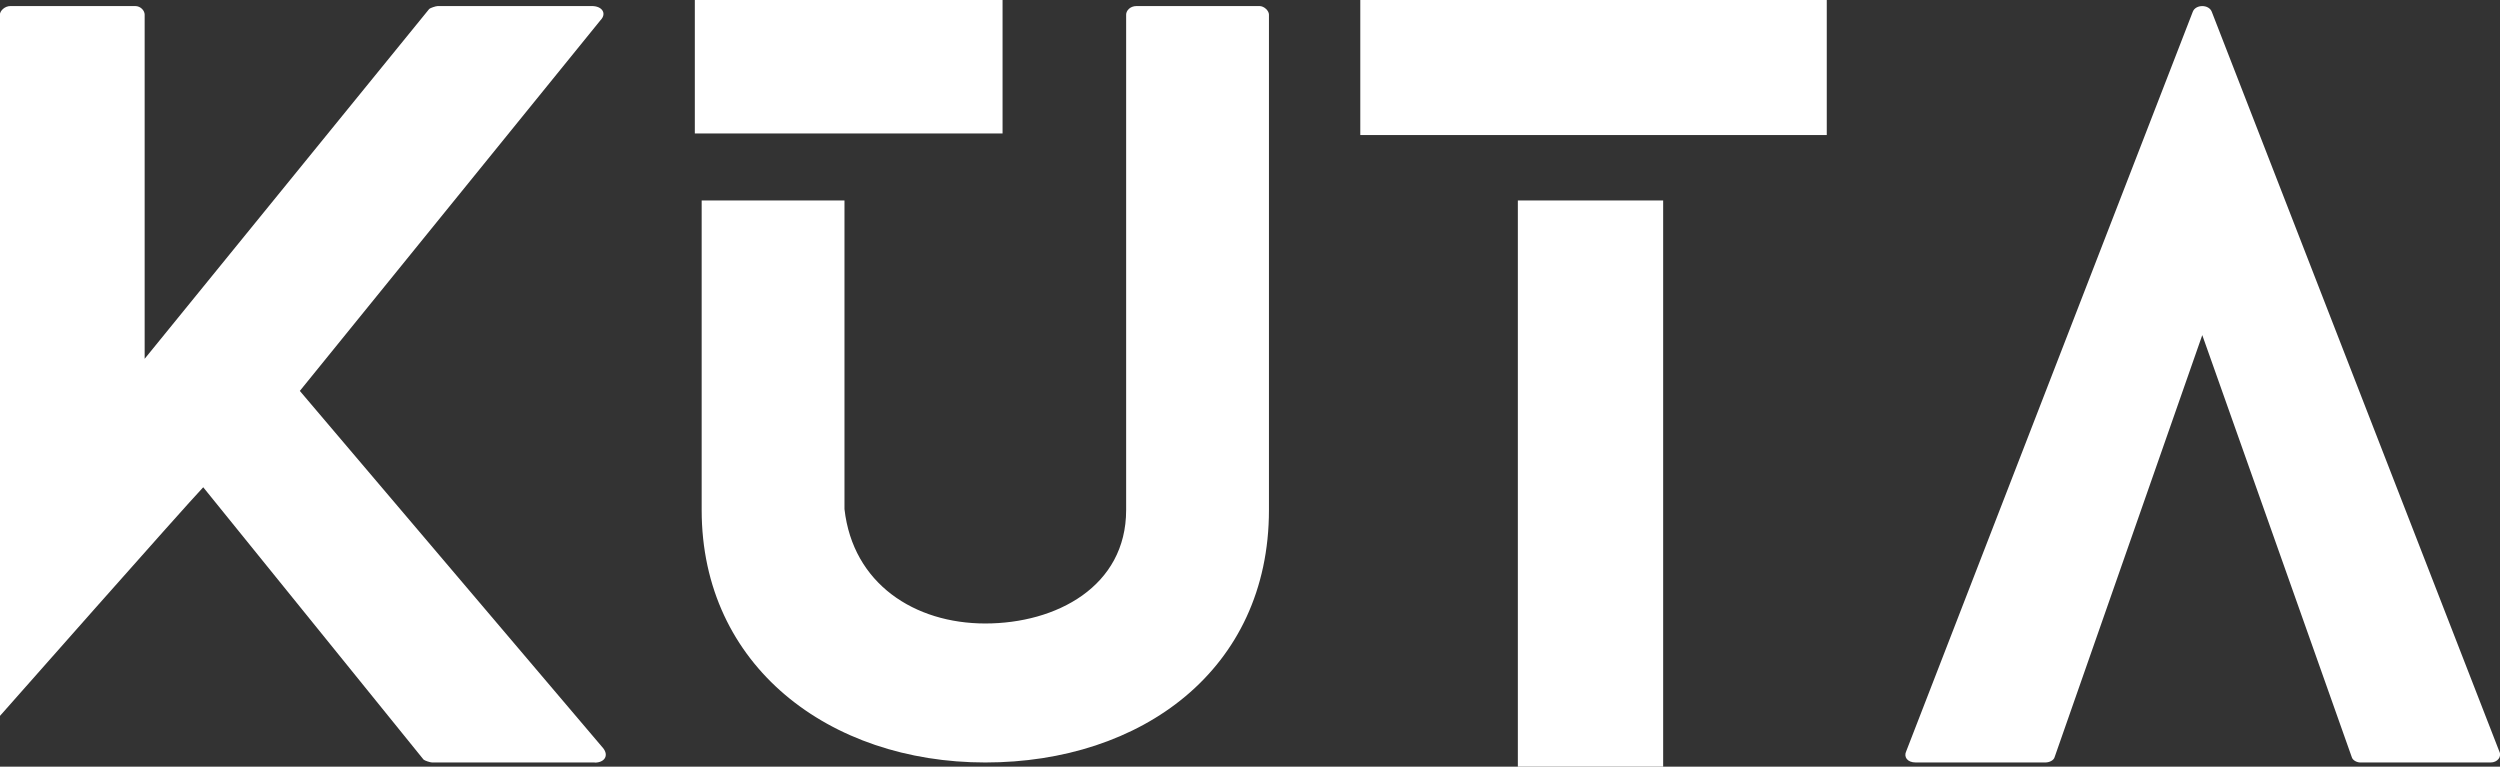 <svg viewBox="0 0 189.94 58.25" xmlns="http://www.w3.org/2000/svg" id="Layer_2">
  <rect x="0" y="0" width="189.94" height="58.25" fill="#333333" stroke="none"/>
  <defs>
    <style>
      .cls-1 {
        fill: #fff;
      }
    </style>
  </defs>
  <g data-sanitized-data-name="Layer_1" data-name="Layer_1" id="Layer_1-2">
    <path d="M45.19,57.93h-12.36c-.14,0-.57-.14-.65-.22l-16.74-20.69c-1.44,1.51-15.45,17.38-15.45,17.38V1.11C0,.82.36.46.79.46h9.48c.43,0,.72.36.72.65v26.15L32.61.68c.07-.07.5-.22.65-.22h11.71c.79,0,1.15.57.65,1.08l-22.84,28.16,23.06,27.16c.43.57.07,1.08-.65,1.08Z" class="cls-1"></path>
    <path d="M189.23,57.93h-9.91c-.22,0-.58-.14-.65-.43l-11.35-32.04-11.21,32.04c-.07.29-.43.43-.72.43h-9.84c-.65,0-.93-.43-.72-.86L166.6.89c.22-.57,1.22-.57,1.44,0l21.84,56.18c.22.43-.14.86-.65.86Z" class="cls-1"></path>
    <rect height="43.02" width="11.04" y="15.23" x="115.32" class="cls-1"></rect>
    <rect height="10.26" width="35.44" x="103.35" class="cls-1"></rect>
    <rect height="10.14" width="23.38" x="52.79" class="cls-1"></rect>
    <path d="M95.69.46h-9.34c-.5,0-.79.36-.79.65v37.64c0,5.82-5.32,8.62-10.7,8.62s-10.06-3.02-10.7-8.69V15.23h-10.85v23.52c0,11.85,9.7,19.18,21.55,19.18s21.55-7.04,21.55-19.18V1.11c0-.29-.36-.65-.72-.65Z" class="cls-1"></path>
  </g>
</svg>